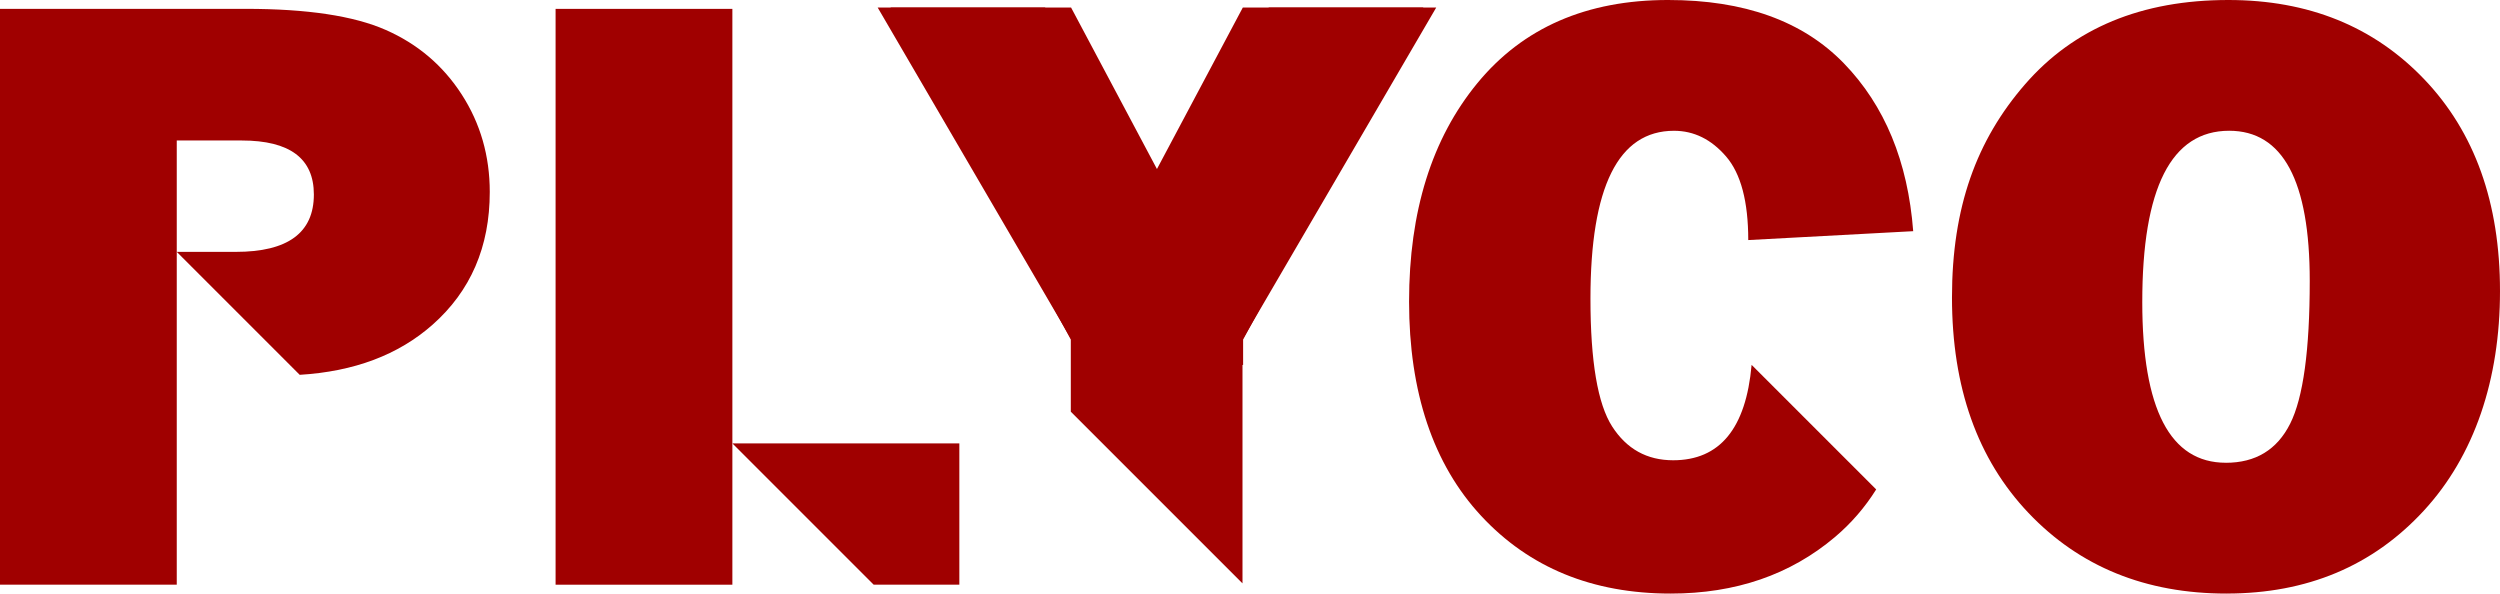 <?xml version="1.0" encoding="UTF-8"?>
<svg id="Capa_2" data-name="Capa 2" xmlns="http://www.w3.org/2000/svg" viewBox="0 0 842.4 200.01">
  <defs>
    <style>
      .cls-1 {
        fill: #A00000;
      }
    </style>
  </defs>
  <g id="Capa_1-2" data-name="Capa 1">
    <g>
      <path class="cls-1" d="M750.28,200.01c-27.29,0-49.54-9.05-66.74-27.15-17.2-18.1-25.8-42.31-25.8-72.64s8.22-52.95,24.66-71.86c16.44-18.91,39.26-28.36,68.45-28.36,27.01,0,49.02,8.91,66.03,26.72,17.01,17.82,25.52,41.6,25.52,71.36s-8.58,55.49-25.73,74.06c-17.15,18.58-39.28,27.86-66.38,27.86ZM750,155.94c10.04,0,17.27-4.38,21.68-13.15,4.41-8.76,6.61-24.81,6.61-48.12,0-33.74-9.05-50.61-27.15-50.61-19.52,0-29.28,19.24-29.28,57.71,0,36.11,9.38,54.16,28.15,54.16Z"/>
      <g>
        <polygon class="cls-1" points="187.21 2.99 187.21 197.02 246.78 197.02 246.78 149.4 246.78 2.99 187.21 2.99"/>
        <polygon class="cls-1" points="246.78 149.4 294.4 197.02 323.26 197.02 323.26 149.4 246.78 149.4"/>
      </g>
      <path class="cls-1" d="M59.56,84.87v-37.53h21.89c16.21,0,24.31,6.07,24.31,18.2,0,12.89-8.77,19.33-26.3,19.33h-19.9l41.43,41.43c18.32-1.11,33.23-6.71,44.71-16.84,12.89-11.37,19.33-26.3,19.33-44.78,0-12.13-3.15-23.08-9.45-32.84-6.3-9.76-14.83-17.01-25.59-21.75-10.76-4.74-26.46-7.11-47.12-7.11H0v194.04h59.56v-112.16Z"/>
      <path class="cls-1" d="M479.61,2.54l-60.73,111.87v8.55h-57.86v-8.55L295.74,2.54h65.17l34.01,63.96L427.53,2.54h52.08Z"/>
      <path class="cls-1" d="M590.22,122.96c-1.9,21.42-10.71,32.13-26.44,32.13-8.81,0-15.66-3.79-20.54-11.37-4.88-7.58-7.32-21.94-7.32-43.07,0-37.72,9.38-56.58,28.15-56.58,6.73,0,12.58,2.89,17.56,8.67,4.97,5.78,7.46,15.16,7.46,28.15l55.58-2.99c-1.8-23.5-9.59-42.36-23.38-56.58-13.79-14.22-33.53-21.32-59.21-21.32-27.48,0-48.9,9.34-64.25,28-15.35,18.67-23.03,43.21-23.03,73.64s8.1,54.78,24.31,72.21c16.21,17.44,37.48,26.16,63.83,26.16,21.89,0,40.35-6.35,55.37-19.05,5.45-4.61,10.08-9.96,13.89-16.04l-41.96-41.96Z"/>
      <polygon class="cls-1" points="418.78 2.54 384.77 66.5 352.16 2.54 300.08 2.54 360.82 114.41 360.82 138.72 418.67 196.57 418.67 114.41 483.95 2.54 418.78 2.54"/>
    </g>
  </g>
</svg>